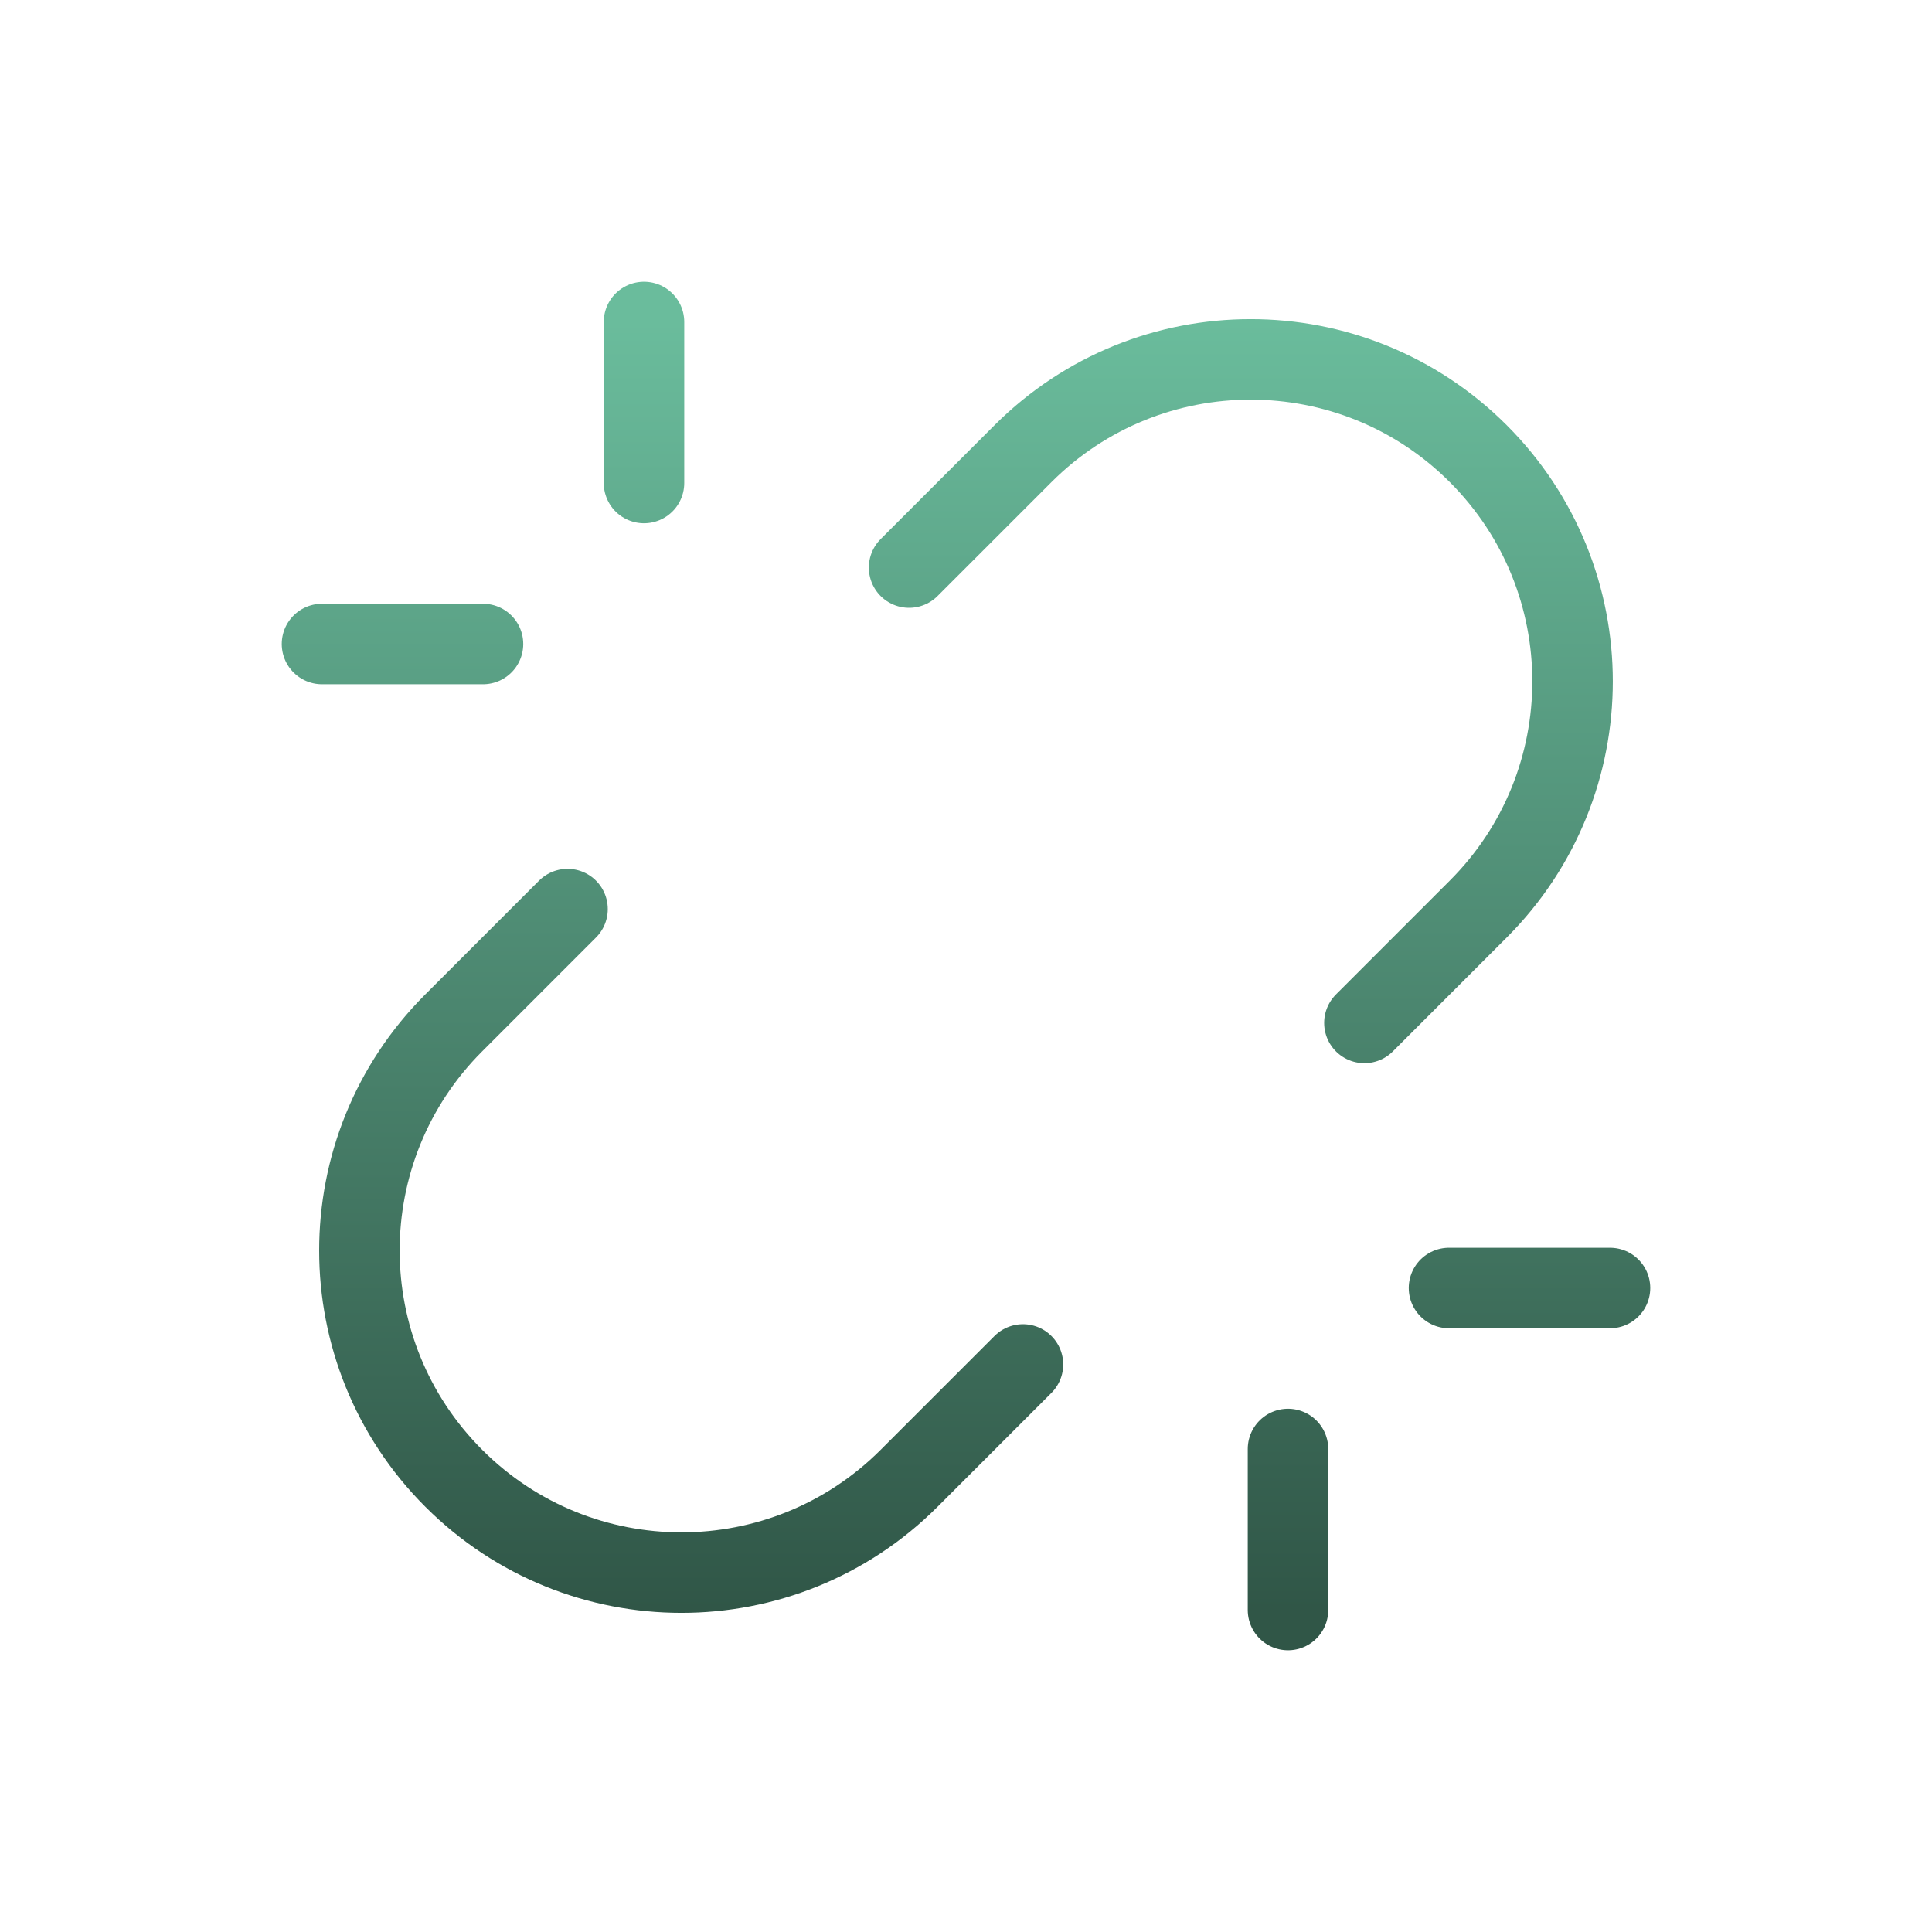 <svg width="96" height="96" viewBox="0 0 96 96" fill="none" xmlns="http://www.w3.org/2000/svg">
<path d="M64 80V72M72 64H80M28.2 45.172L22.543 50.829C16.295 57.077 16.299 67.207 22.547 73.455C28.795 79.703 38.923 79.705 45.172 73.457L50.83 67.799M24 32H16M32 16V24M45.172 28.202L50.829 22.545C57.077 16.297 67.207 16.295 73.455 22.543C79.703 28.791 79.701 38.923 73.453 45.172L67.797 50.828" stroke="url(#paint0_linear_1666_3900)" stroke-width="4" stroke-linecap="round" stroke-linejoin="round"/>
<defs>
<linearGradient id="paint0_linear_1666_3900" x1="48" y1="16" x2="48" y2="80" gradientUnits="userSpaceOnUse">
<stop stop-color="#6ABC9C"/>
<stop offset="1" stop-color="#305647"/>
</linearGradient>
</defs>
</svg>
